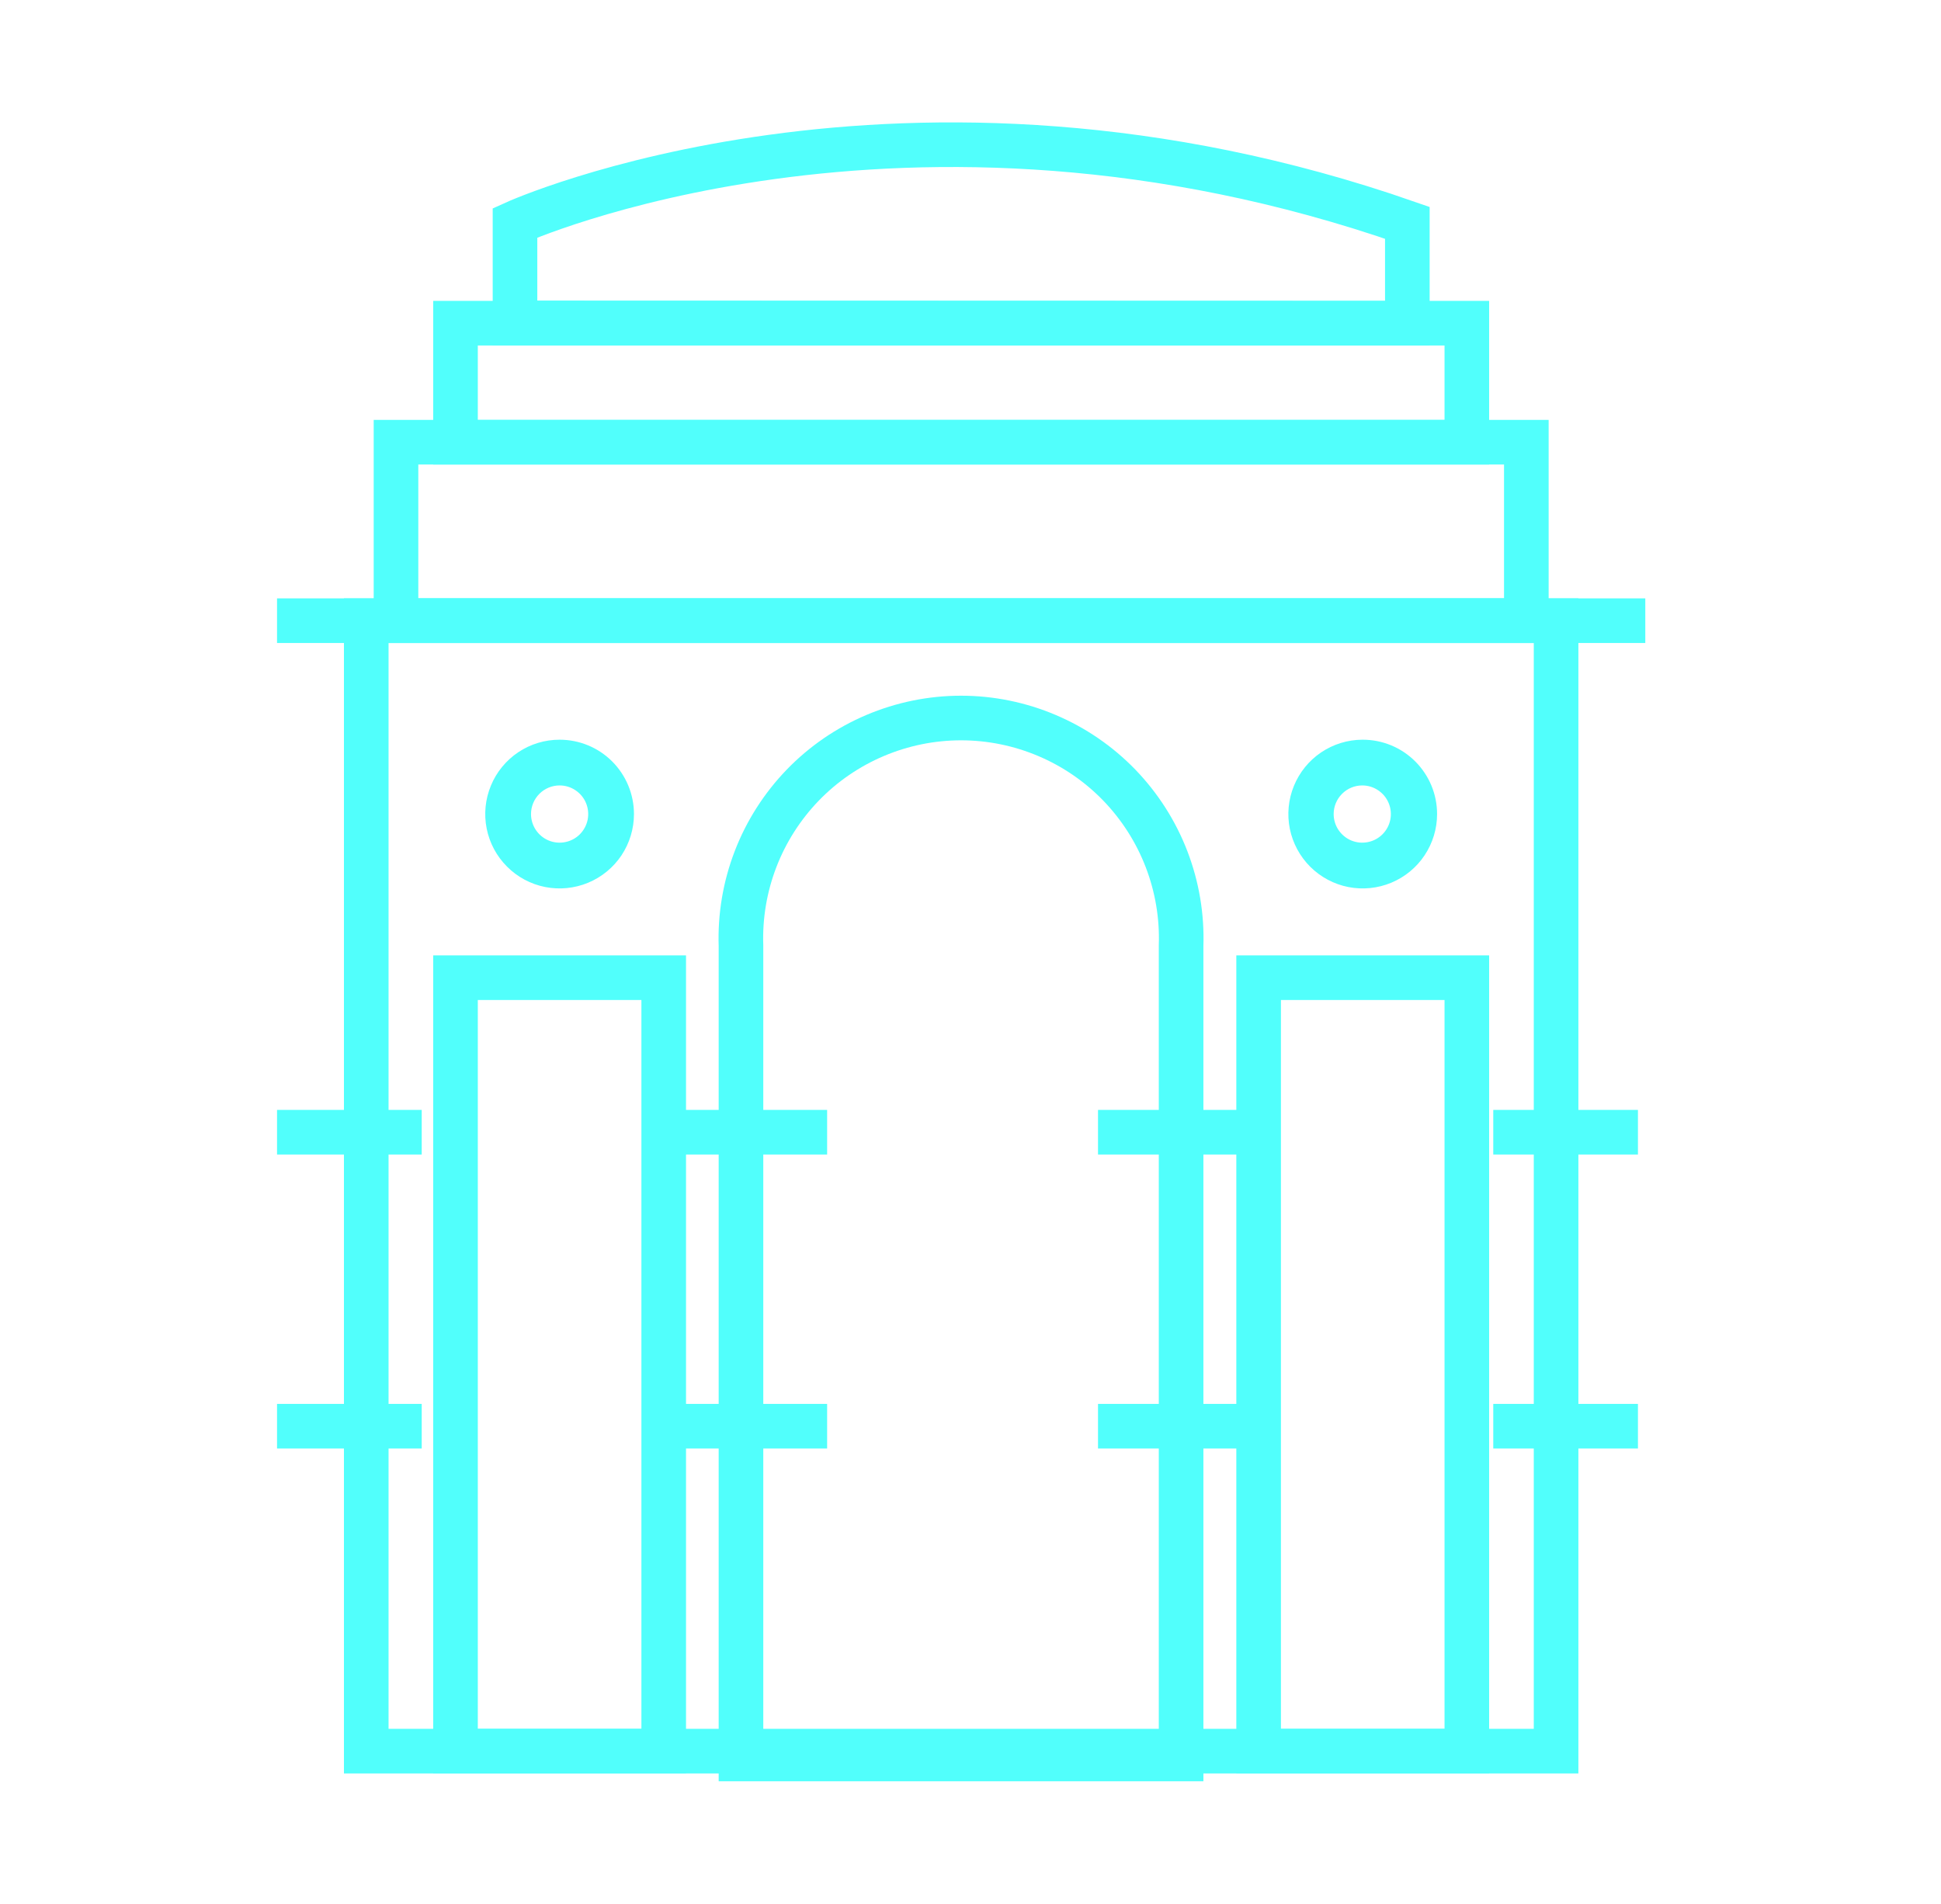 <svg width="52" height="51" viewBox="0 0 52 51" fill="none" xmlns="http://www.w3.org/2000/svg">
<path d="M13.797 8.65V5.969C13.797 5.969 24.191 1.26 37.703 5.969V8.657L13.797 8.65Z" stroke="#51FFFC" stroke-width="1.195" stroke-miterlimit="10"/>
<path d="M12.203 8.657H39.297V11.845H12.203V8.657Z" stroke="#51FFFC" stroke-width="1.195" stroke-miterlimit="10"/>
<path d="M10.609 11.845H40.891V16.626H10.609V11.845Z" stroke="#51FFFC" stroke-width="1.195" stroke-miterlimit="10"/>
<path d="M7.422 16.626H44.078" stroke="#51FFFC" stroke-width="1.195" stroke-miterlimit="10"/>
<path d="M9.812 16.626H41.688V46.907H9.812V16.626Z" stroke="#51FFFC" stroke-width="1.195" stroke-miterlimit="10"/>
<path d="M12.203 26.189H17.781V46.907H12.203V26.189Z" stroke="#51FFFC" stroke-width="1.195" stroke-miterlimit="10"/>
<path d="M14.992 21.039C15.144 21.039 15.292 21.084 15.418 21.169C15.544 21.253 15.642 21.372 15.7 21.512C15.758 21.652 15.773 21.806 15.744 21.955C15.714 22.104 15.641 22.24 15.534 22.348C15.427 22.455 15.29 22.528 15.142 22.557C14.993 22.587 14.839 22.572 14.699 22.514C14.559 22.456 14.439 22.357 14.355 22.231C14.271 22.105 14.226 21.957 14.226 21.806C14.226 21.602 14.307 21.408 14.45 21.264C14.594 21.12 14.789 21.039 14.992 21.039ZM14.992 19.814C14.598 19.814 14.213 19.93 13.885 20.149C13.558 20.368 13.302 20.679 13.152 21.043C13.001 21.407 12.961 21.808 13.038 22.194C13.115 22.581 13.305 22.936 13.584 23.214C13.862 23.493 14.217 23.683 14.604 23.76C14.99 23.836 15.39 23.797 15.755 23.646C16.119 23.495 16.43 23.24 16.649 22.913C16.867 22.585 16.984 22.2 16.984 21.806C16.984 21.277 16.774 20.771 16.401 20.397C16.027 20.023 15.521 19.814 14.992 19.814Z" fill="#51FFFC"/>
<path d="M33.719 26.189H39.297V46.907H33.719V26.189Z" stroke="#51FFFC" stroke-width="1.195" stroke-miterlimit="10"/>
<path d="M36.496 21.039C36.647 21.039 36.795 21.084 36.921 21.169C37.047 21.253 37.145 21.372 37.203 21.512C37.261 21.652 37.277 21.806 37.247 21.955C37.218 22.104 37.145 22.24 37.037 22.348C36.93 22.455 36.794 22.528 36.645 22.557C36.496 22.587 36.342 22.572 36.202 22.514C36.062 22.456 35.943 22.357 35.858 22.231C35.774 22.105 35.729 21.957 35.729 21.806C35.729 21.602 35.81 21.408 35.954 21.264C36.097 21.12 36.292 21.039 36.496 21.039ZM36.496 19.814C36.102 19.816 35.718 19.935 35.392 20.155C35.066 20.375 34.813 20.688 34.664 21.052C34.515 21.416 34.477 21.816 34.555 22.202C34.634 22.587 34.824 22.941 35.103 23.219C35.383 23.496 35.737 23.685 36.124 23.761C36.51 23.836 36.91 23.796 37.273 23.645C37.636 23.494 37.947 23.239 38.165 22.911C38.383 22.584 38.5 22.199 38.5 21.806C38.5 21.277 38.29 20.771 37.916 20.397C37.543 20.023 37.036 19.814 36.508 19.814H36.496Z" fill="#51FFFC"/>
<path d="M31.642 47.116V25.332C31.669 24.541 31.536 23.753 31.252 23.014C30.968 22.276 30.538 21.602 29.988 21.032C29.438 20.463 28.779 20.011 28.05 19.702C27.322 19.393 26.538 19.233 25.747 19.233C24.955 19.233 24.172 19.393 23.443 19.702C22.714 20.011 22.055 20.463 21.505 21.032C20.955 21.602 20.525 22.276 20.241 23.014C19.957 23.753 19.824 24.541 19.851 25.332V47.116H31.642Z" stroke="#51FFFC" stroke-width="1.195" stroke-miterlimit="10"/>
<path d="M7.422 30.328H11.298" stroke="#51FFFC" stroke-width="1.195" stroke-miterlimit="10"/>
<path d="M7.422 38.203H11.298" stroke="#51FFFC" stroke-width="1.195" stroke-miterlimit="10"/>
<path d="M18.283 30.328H22.159" stroke="#51FFFC" stroke-width="1.195" stroke-miterlimit="10"/>
<path d="M18.283 38.203H22.159" stroke="#51FFFC" stroke-width="1.195" stroke-miterlimit="10"/>
<path d="M29.416 30.328H33.292" stroke="#51FFFC" stroke-width="1.195" stroke-miterlimit="10"/>
<path d="M29.416 38.203H33.292" stroke="#51FFFC" stroke-width="1.195" stroke-miterlimit="10"/>
<path d="M40.005 30.328H43.881" stroke="#51FFFC" stroke-width="1.195" stroke-miterlimit="10"/>
<path d="M40.005 38.203H43.881" stroke="#51FFFC" stroke-width="1.195" stroke-miterlimit="10"/>
</svg>
